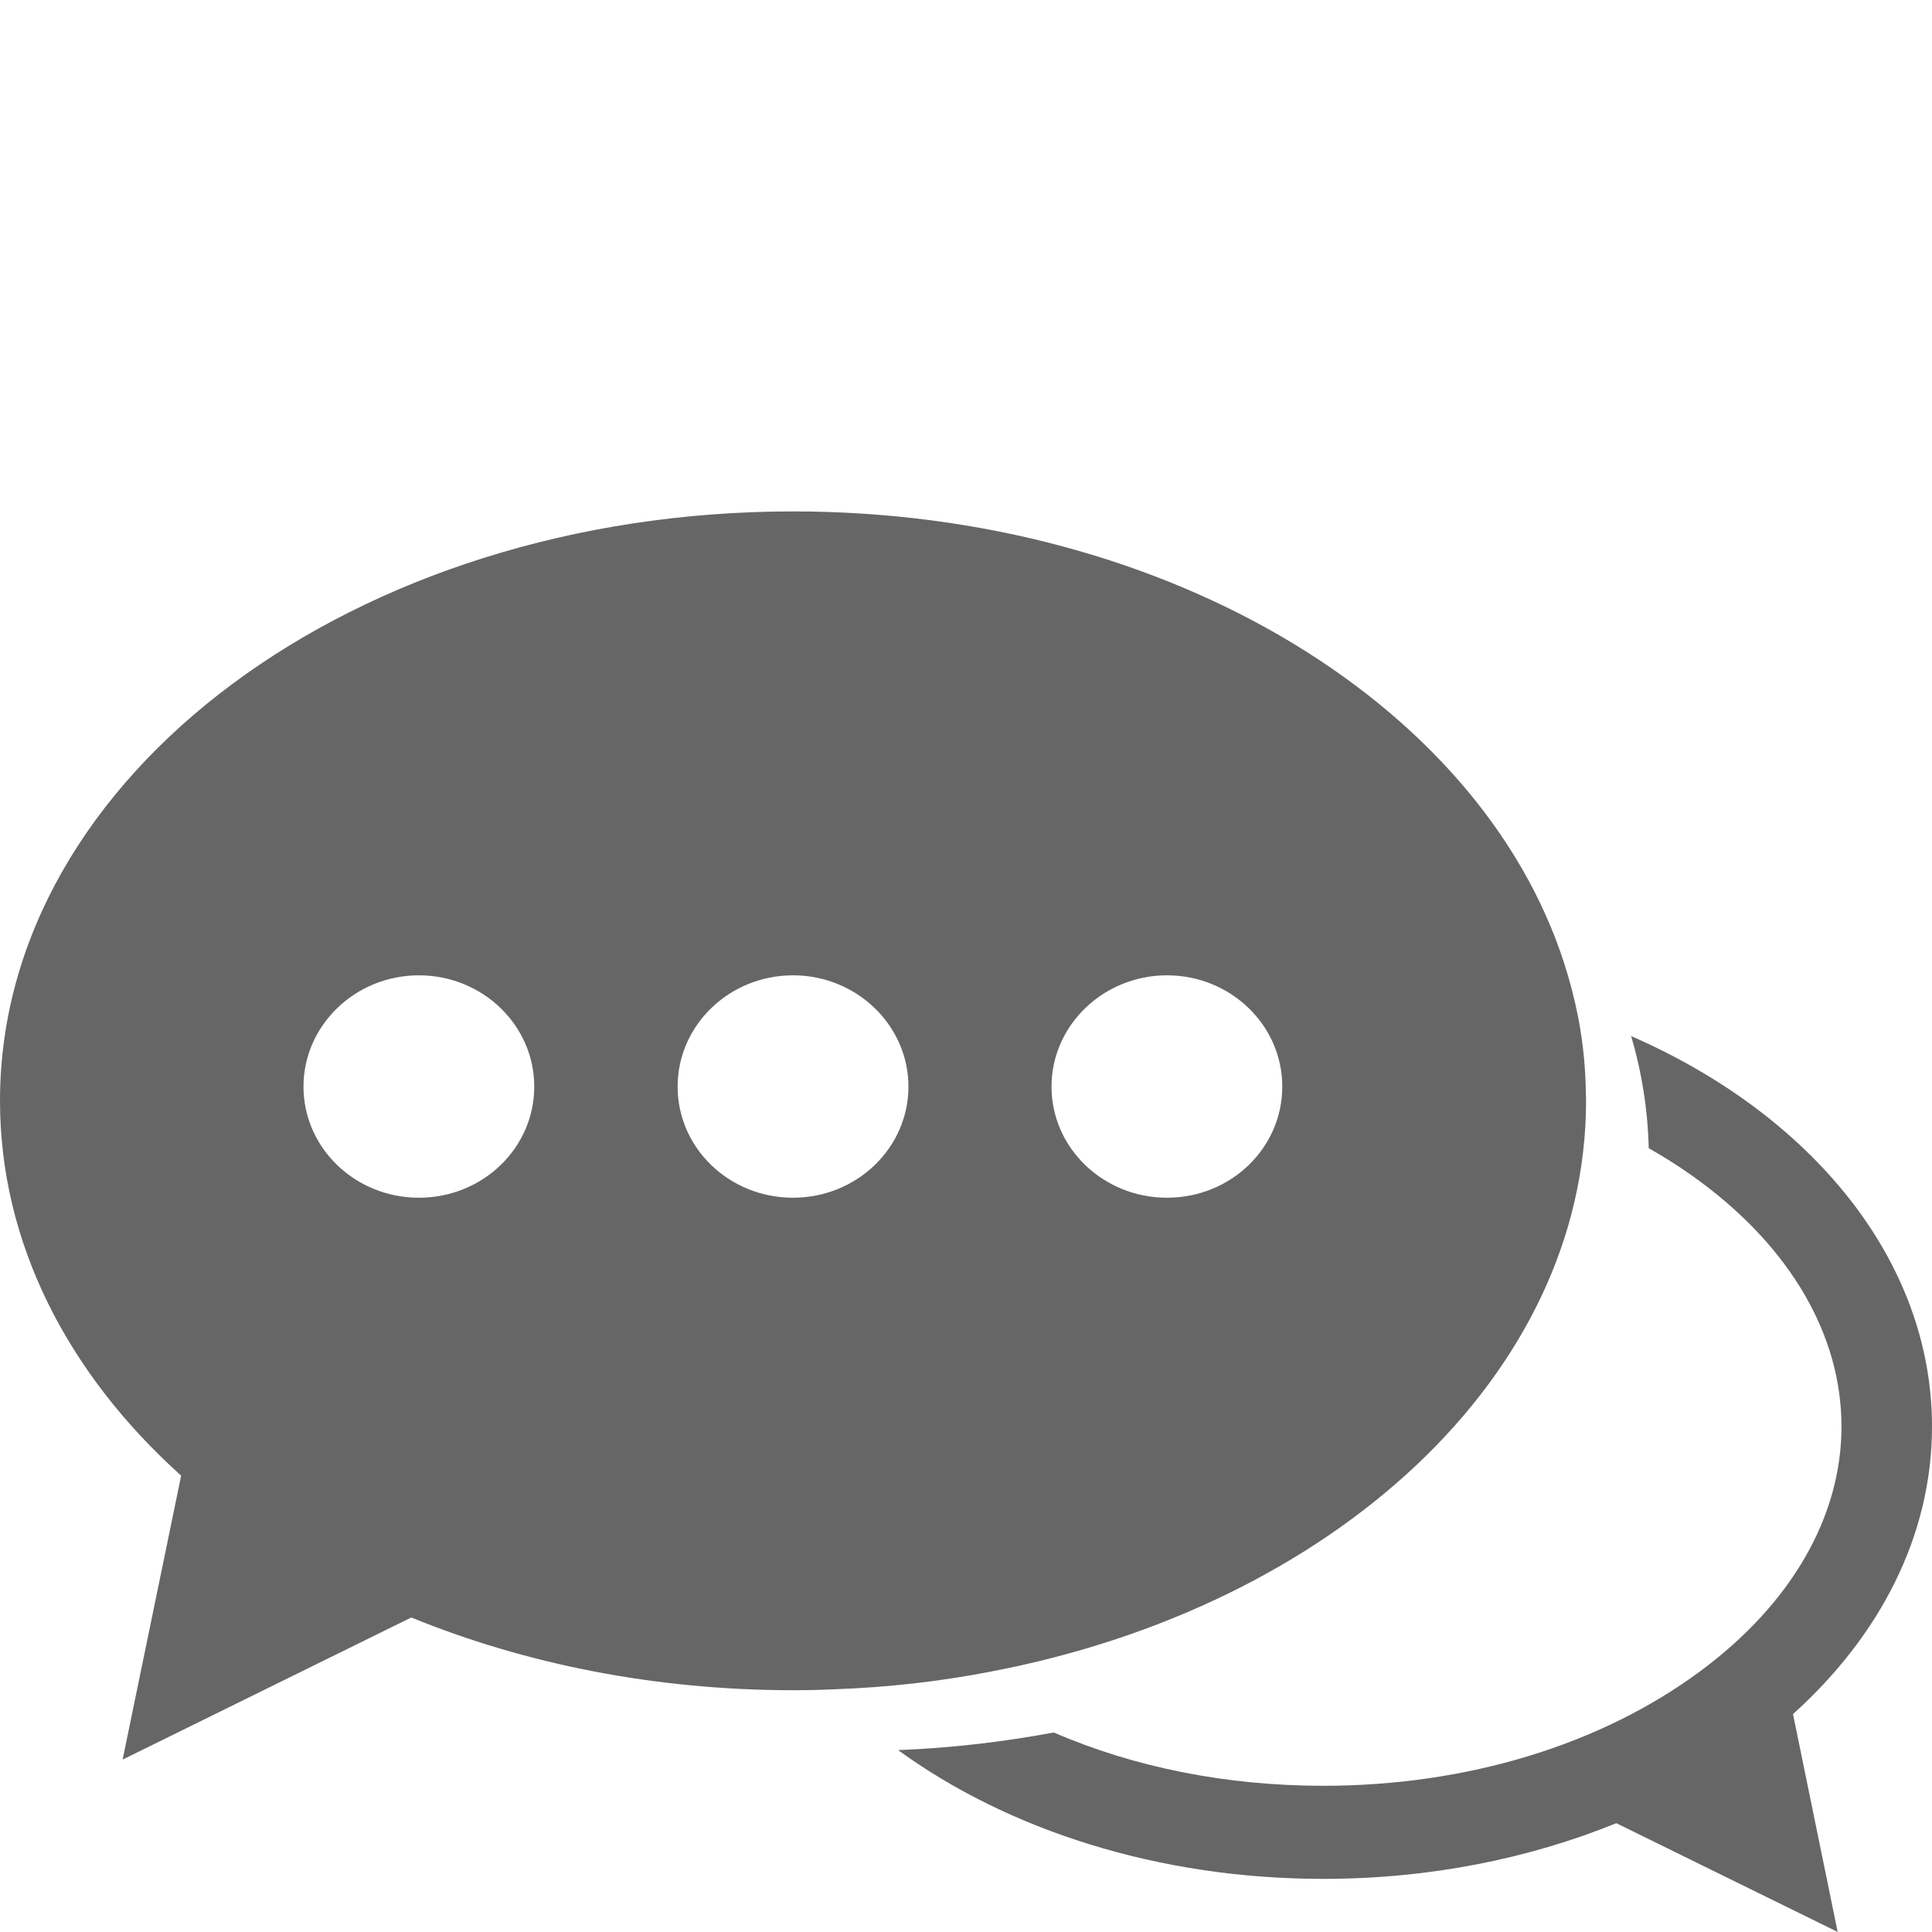 <?xml version="1.0" encoding="utf-8"?>
<!-- Generator: Adobe Illustrator 16.0.3, SVG Export Plug-In . SVG Version: 6.00 Build 0)  -->
<!DOCTYPE svg PUBLIC "-//W3C//DTD SVG 1.1//EN" "http://www.w3.org/Graphics/SVG/1.1/DTD/svg11.dtd">
<svg version="1.1" id="Calque_1" xmlns="http://www.w3.org/2000/svg" xmlns:xlink="http://www.w3.org/1999/xlink" x="0px" y="0px"
	 width="34px" height="34px" viewBox="0 0 34 34" style="enable-background:new 0 0 34 34;" xml:space="preserve">
<path style="fill-rule:evenodd;clip-rule:evenodd;fill:#666666;" d="M31.554,30.165l0.786,3.834l-3.896-1.914
	c-1.533,0.624-3.287,0.98-5.157,0.98c-2.911,0-5.551-0.863-7.482-2.266c0.94-0.037,1.854-0.145,2.74-0.31
	c1.416,0.613,3.038,0.938,4.742,0.938c2.529,0,4.886-0.72,6.641-2.021c1.599-1.188,2.479-2.714,2.479-4.303s-0.881-3.12-2.479-4.304
	c-0.288-0.214-0.593-0.412-0.913-0.592c-0.017-0.679-0.122-1.339-0.31-1.974C31.875,19.617,34,22.177,34,25.104
	C34,27.029,33.081,28.789,31.554,30.165z M17.432,29.418c-0.88,0.171-1.799,0.277-2.734,0.31c-0.249,0.012-0.493,0.017-0.74,0.017
	c-2.436,0-4.721-0.464-6.72-1.28l-5.08,2.501l1.03-4.997C1.195,24.177,0,21.878,0,19.371C0,13.644,6.247,9,13.957,9
	c6.684,0,12.273,3.498,13.635,8.164c0.188,0.634,0.299,1.295,0.314,1.973c0,0.08,0.006,0.155,0.006,0.234
	C27.912,24.208,23.457,28.272,17.432,29.418z M7.371,17.164c-1.118,0-2.03,0.88-2.03,1.958c0,1.083,0.912,1.956,2.03,1.956
	c1.123,0,2.031-0.873,2.031-1.956C9.402,18.044,8.494,17.164,7.371,17.164z M13.957,17.164c-1.124,0-2.032,0.88-2.032,1.958
	c0,1.083,0.908,1.956,2.032,1.956c1.117,0,2.03-0.873,2.03-1.956C15.987,18.044,15.074,17.164,13.957,17.164z M20.536,17.164
	c-1.118,0-2.031,0.88-2.031,1.958c0,1.083,0.913,1.956,2.031,1.956c1.123,0,2.03-0.873,2.03-1.956
	C22.566,18.044,21.659,17.164,20.536,17.164z"/>
</svg>
